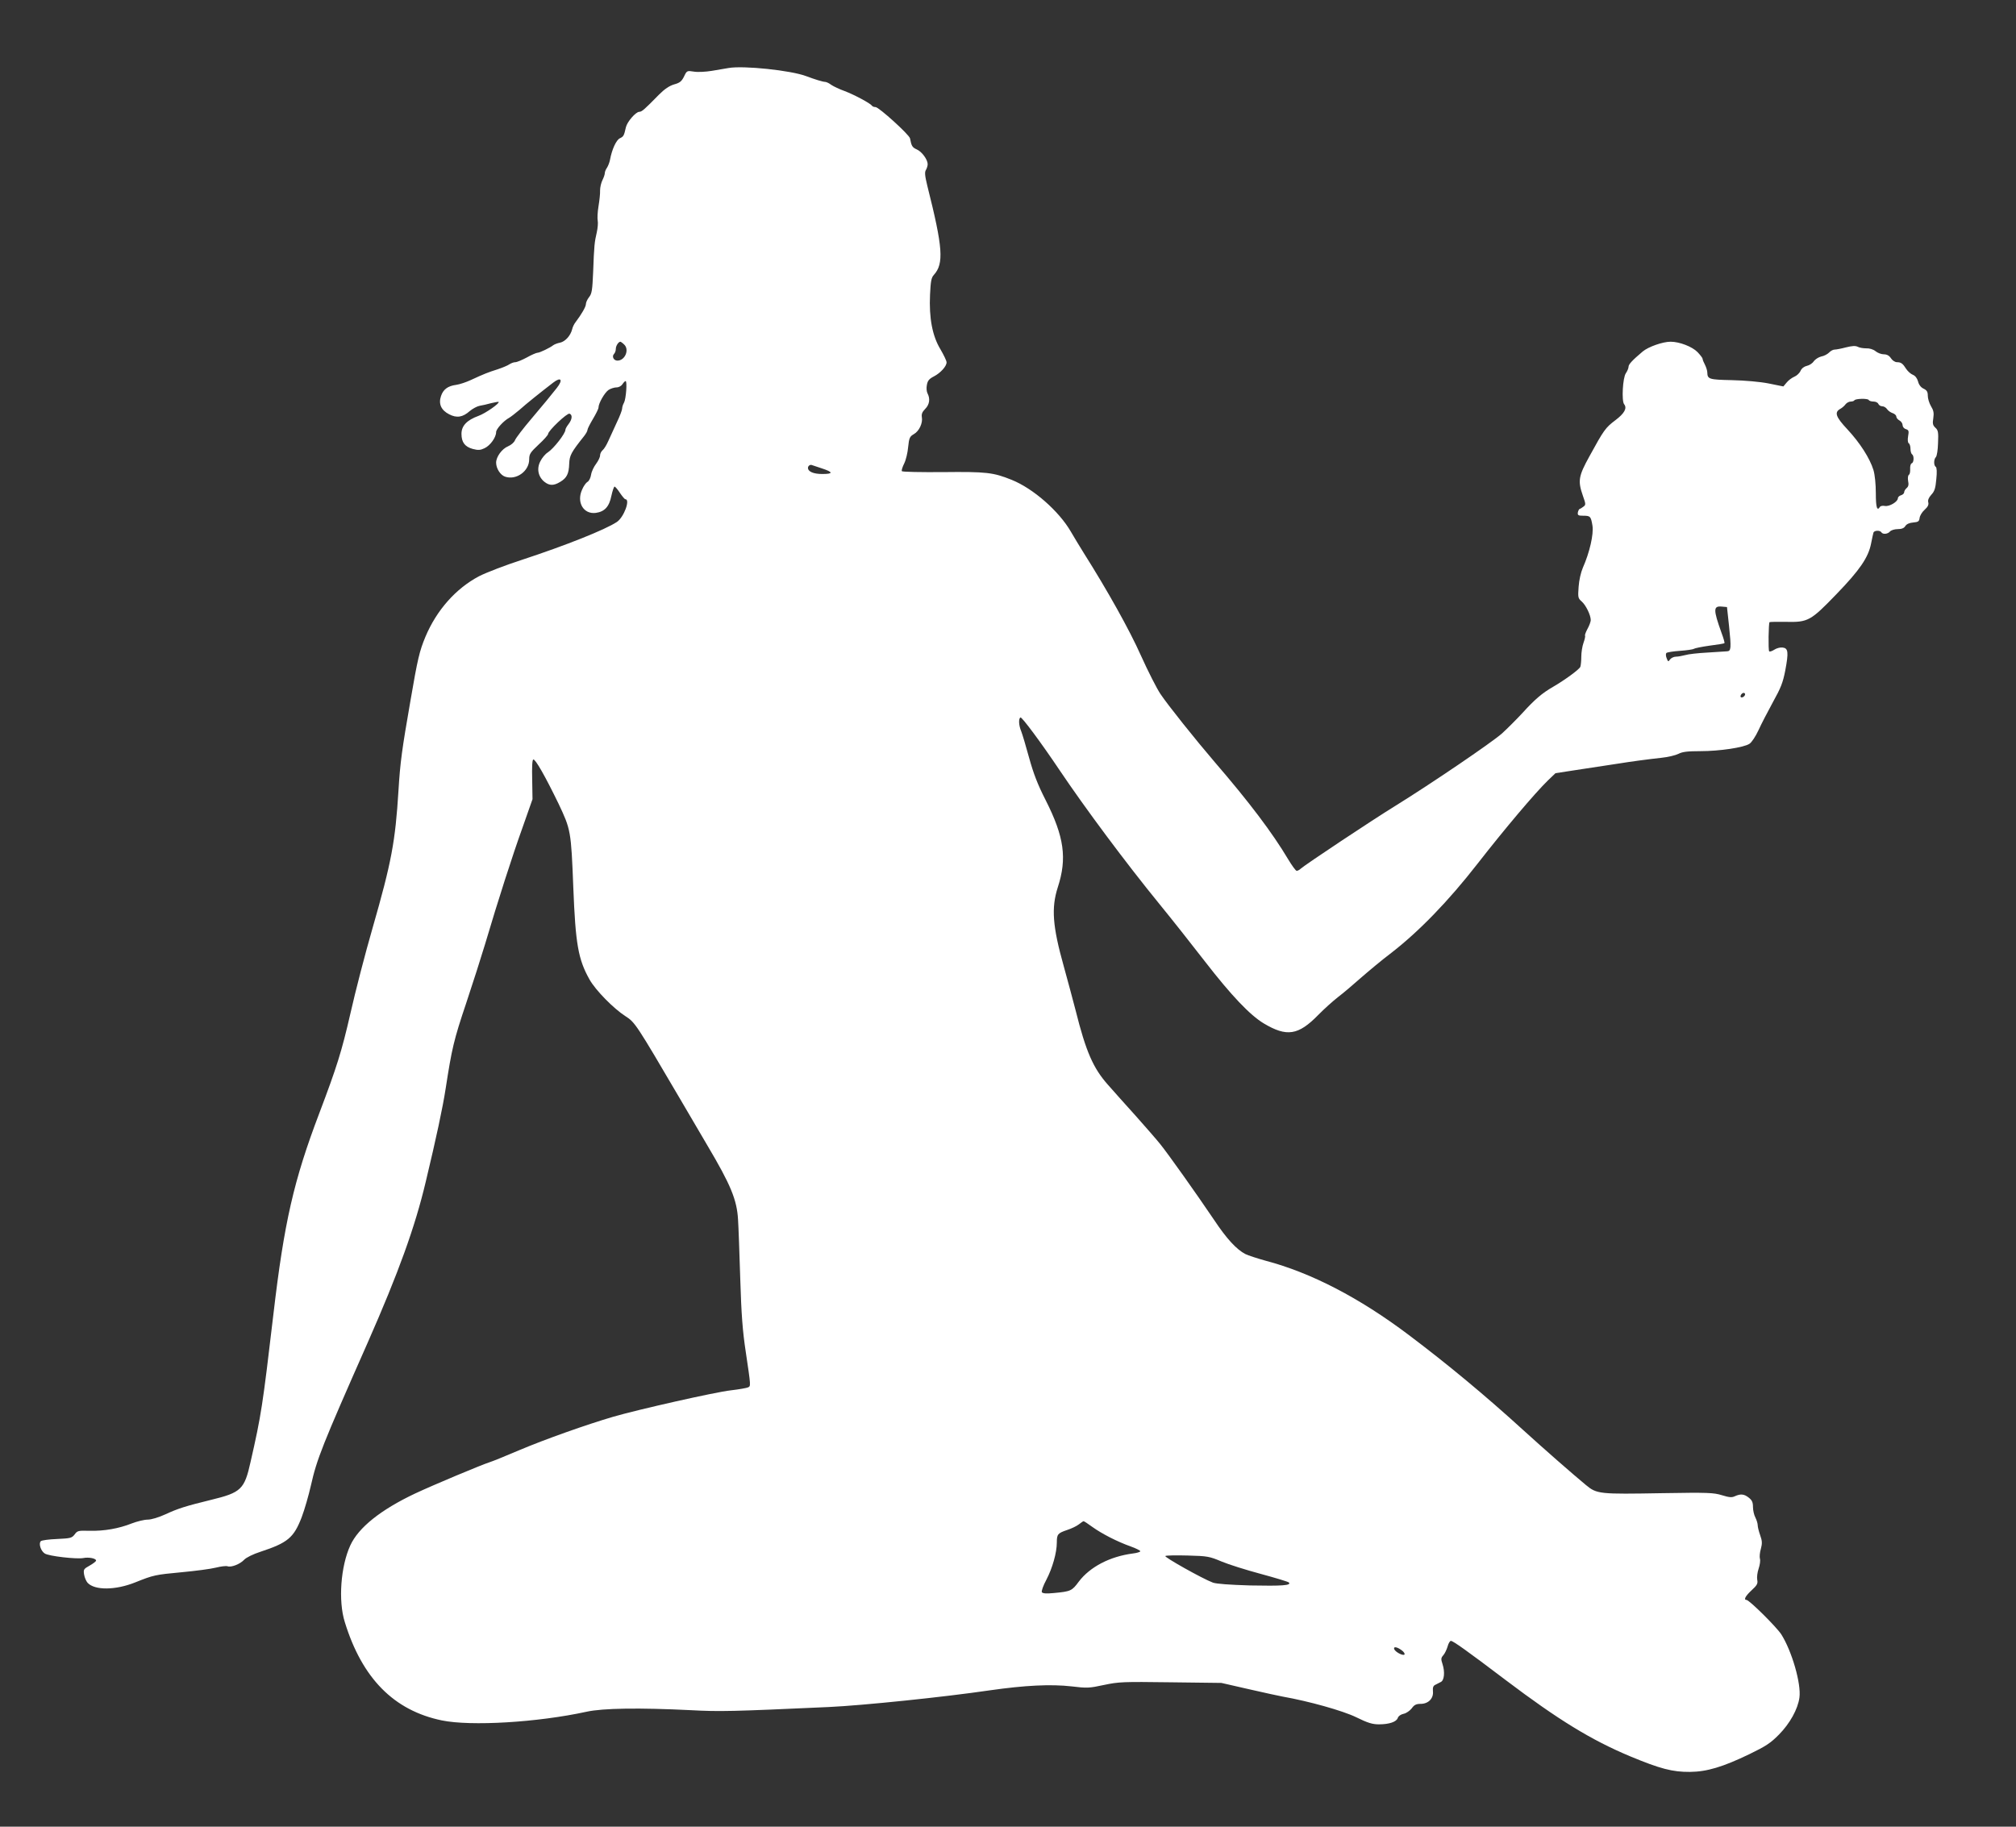 <?xml version="1.0" standalone="no"?>
<!DOCTYPE svg PUBLIC "-//W3C//DTD SVG 20010904//EN"
 "http://www.w3.org/TR/2001/REC-SVG-20010904/DTD/svg10.dtd">
<svg version="1.0" xmlns="http://www.w3.org/2000/svg"
 width="1280pt" height="1160pt" viewBox="0 0 1280 1160"
 preserveAspectRatio="xMidYMid meet">
<rect x="0" y="0" width="1280" height="1160" fill="#333333" stroke="none"/>
<g transform="translate(0,1160) scale(0.1,-0.1)"
fill="#ffffff" stroke="none">
<path d="M4625 11168 c-22 -4 -70 -12 -106 -18 -37 -6 -87 -9 -112 -5 -45 7
-46 7 -64 -31 -15 -30 -26 -40 -63 -50 -30 -9 -60 -29 -95 -64 -94 -96 -110
-110 -126 -110 -22 0 -77 -63 -85 -98 -12 -54 -15 -59 -38 -70 -23 -10 -51
-71 -63 -137 -3 -16 -12 -39 -19 -50 -8 -11 -14 -26 -14 -35 0 -8 -7 -28 -15
-44 -8 -16 -15 -45 -15 -65 1 -20 -4 -65 -10 -101 -6 -36 -8 -77 -5 -91 3 -14
0 -48 -6 -75 -14 -60 -17 -82 -23 -252 -5 -114 -8 -137 -26 -159 -11 -14 -20
-34 -20 -44 0 -17 -28 -65 -65 -114 -9 -11 -19 -31 -22 -45 -10 -41 -44 -79
-77 -86 -17 -3 -36 -11 -43 -16 -20 -16 -86 -48 -100 -48 -7 0 -38 -13 -68
-30 -30 -16 -63 -30 -73 -30 -10 0 -26 -6 -37 -13 -11 -8 -45 -22 -75 -32 -60
-19 -86 -29 -170 -68 -30 -14 -72 -28 -94 -31 -53 -7 -82 -29 -96 -71 -17 -50
1 -90 52 -116 48 -25 86 -19 131 21 18 15 46 30 62 33 17 3 50 10 74 17 24 6
45 9 47 8 8 -9 -84 -73 -128 -89 -74 -27 -108 -63 -108 -114 0 -53 21 -82 72
-96 34 -9 48 -8 75 5 36 17 73 69 73 102 0 20 48 72 83 91 9 5 39 28 65 50 41
37 132 110 214 173 50 39 65 19 23 -34 -52 -65 -67 -84 -160 -194 -53 -62
-100 -124 -105 -137 -5 -14 -25 -31 -44 -39 -39 -16 -76 -67 -76 -104 0 -37
27 -79 57 -89 71 -24 153 35 153 110 0 34 7 44 60 94 33 30 60 61 60 67 0 20
121 135 136 129 20 -7 17 -36 -6 -66 -11 -14 -20 -30 -20 -36 0 -24 -74 -119
-112 -144 -15 -9 -37 -35 -47 -56 -25 -47 -14 -99 26 -131 32 -25 59 -25 100
0 42 25 55 52 57 115 2 53 12 72 94 175 12 15 22 33 22 40 0 7 16 38 35 70 19
32 35 64 35 72 0 27 39 95 64 112 14 9 37 16 51 16 14 0 30 9 37 20 7 11 16
20 20 20 11 0 3 -113 -10 -137 -7 -12 -12 -29 -12 -38 0 -9 -15 -49 -34 -88
-18 -40 -42 -93 -54 -118 -11 -25 -27 -51 -36 -58 -9 -8 -16 -22 -16 -33 0
-11 -11 -34 -25 -53 -14 -18 -29 -49 -32 -69 -3 -20 -13 -41 -23 -46 -9 -5
-25 -27 -34 -49 -37 -81 9 -158 87 -148 56 8 85 39 99 109 7 32 16 58 20 58 4
0 20 -18 34 -40 15 -22 30 -40 34 -40 34 0 -9 -116 -54 -145 -74 -49 -325
-149 -602 -240 -105 -34 -227 -81 -272 -104 -148 -78 -270 -216 -341 -385 -38
-92 -49 -138 -95 -406 -54 -310 -65 -390 -76 -570 -20 -324 -44 -454 -165
-875 -46 -159 -109 -402 -140 -540 -56 -244 -86 -339 -198 -635 -162 -426
-223 -693 -291 -1275 -69 -586 -77 -640 -145 -938 -39 -175 -59 -195 -253
-242 -159 -39 -207 -54 -287 -91 -44 -20 -90 -34 -113 -34 -22 0 -67 -11 -101
-24 -83 -33 -176 -49 -268 -47 -71 2 -78 1 -95 -23 -18 -23 -26 -25 -112 -29
-50 -2 -97 -8 -103 -14 -15 -15 0 -62 25 -78 25 -17 202 -37 245 -29 34 7 81
-2 81 -16 0 -5 -18 -19 -41 -32 -38 -21 -40 -25 -35 -57 3 -18 13 -42 22 -52
45 -49 178 -48 304 3 115 46 124 48 294 64 87 8 185 21 216 29 32 8 65 12 74
9 23 -9 80 13 106 41 13 14 57 36 104 51 173 57 211 89 261 218 19 50 45 141
59 203 38 168 70 250 361 908 196 445 300 733 368 1020 68 284 108 471 127
595 39 252 51 305 130 540 43 129 97 298 120 375 83 280 173 560 237 738 l64
182 -2 124 c-2 79 0 126 7 128 13 4 75 -105 160 -280 78 -165 80 -173 94 -532
14 -360 31 -457 103 -585 38 -68 153 -185 228 -233 61 -39 68 -50 345 -522 48
-82 127 -217 176 -300 147 -248 187 -344 194 -470 3 -44 9 -213 14 -375 7
-229 15 -333 35 -465 33 -221 32 -216 15 -225 -8 -4 -58 -13 -110 -19 -98 -11
-585 -121 -744 -167 -171 -50 -436 -144 -599 -213 -89 -38 -173 -72 -187 -76
-51 -16 -359 -145 -474 -199 -218 -103 -360 -216 -412 -330 -61 -133 -77 -352
-35 -486 110 -358 312 -562 616 -625 184 -38 607 -13 919 55 104 23 336 26
661 10 185 -10 262 -8 878 20 216 10 729 63 1022 106 224 32 387 40 519 25 98
-12 112 -11 205 9 95 20 120 21 423 17 l323 -4 175 -40 c96 -22 193 -43 215
-47 164 -29 380 -89 466 -131 73 -36 103 -45 144 -45 66 0 112 16 120 41 4 12
19 22 37 26 16 3 39 19 51 34 16 23 29 29 57 29 49 0 83 35 78 80 -2 24 2 35
15 41 9 5 25 13 35 18 22 10 27 64 11 113 -11 33 -10 40 5 57 9 10 21 35 27
55 5 20 15 36 21 36 14 0 104 -64 348 -249 335 -253 542 -380 790 -484 190
-79 269 -100 380 -99 107 1 208 31 378 113 103 50 134 70 187 124 70 71 120
162 130 235 12 88 -48 295 -115 401 -31 48 -204 219 -221 219 -20 0 -7 25 32
61 35 32 41 43 36 67 -3 16 1 48 9 71 8 24 12 52 8 63 -3 11 -1 39 6 62 9 34
9 50 -4 86 -9 25 -16 54 -16 65 0 11 -7 33 -15 49 -8 15 -15 45 -15 66 0 30
-6 43 -26 59 -30 24 -52 26 -88 10 -20 -10 -37 -8 -83 6 -52 16 -87 18 -378
13 -401 -7 -416 -6 -486 52 -87 72 -264 227 -397 348 -246 224 -480 418 -728
605 -313 236 -620 395 -908 471 -54 15 -112 34 -128 42 -57 29 -121 99 -200
218 -114 169 -291 418 -341 480 -23 29 -94 110 -157 181 -63 70 -143 159 -176
197 -93 105 -139 209 -205 473 -17 66 -51 192 -75 279 -71 253 -80 370 -38
501 60 184 41 321 -77 554 -51 100 -77 168 -105 269 -20 74 -43 150 -50 168
-16 38 -18 80 -5 88 8 6 132 -161 250 -337 161 -239 414 -580 635 -851 72 -88
201 -251 286 -361 168 -217 286 -341 374 -394 146 -87 219 -76 346 54 36 37
92 87 125 113 33 25 98 80 145 122 47 41 134 114 195 160 174 135 360 326 546
565 173 222 364 448 446 528 l49 47 169 26 c94 14 197 30 230 35 81 13 184 27
275 37 41 4 89 16 107 25 25 13 57 17 140 17 120 0 276 23 311 47 13 8 39 47
57 86 18 40 60 120 92 179 50 90 63 123 78 200 22 117 19 142 -17 146 -15 2
-38 -4 -53 -14 -14 -9 -29 -14 -32 -10 -7 7 -4 178 2 185 2 2 49 3 105 2 140
-3 156 6 320 176 147 152 203 233 220 322 6 31 13 62 15 69 5 14 41 16 50 2 9
-15 41 -12 55 5 7 8 29 15 49 15 25 0 40 6 48 19 8 13 26 21 50 23 33 3 38 7
41 29 2 15 16 38 32 52 20 18 27 32 23 47 -4 14 3 30 19 48 21 22 27 42 32 99
5 46 3 73 -3 78 -14 8 -14 48 0 62 7 7 13 47 14 90 3 67 1 81 -17 97 -16 15
-19 26 -13 61 5 34 1 50 -15 76 -11 19 -20 48 -20 66 0 25 -6 35 -27 45 -17 8
-30 25 -35 46 -6 21 -18 36 -33 42 -13 5 -32 22 -42 37 -22 35 -33 43 -59 43
-12 0 -29 11 -38 25 -11 17 -26 25 -45 25 -16 0 -40 9 -53 20 -15 12 -39 19
-60 18 -18 0 -43 4 -53 10 -15 7 -35 6 -75 -4 -30 -8 -62 -14 -72 -14 -9 0
-25 -8 -35 -19 -10 -10 -32 -22 -50 -25 -17 -4 -38 -18 -47 -30 -8 -13 -28
-26 -43 -29 -18 -4 -34 -16 -41 -32 -6 -14 -24 -31 -39 -37 -16 -7 -38 -23
-49 -37 l-21 -25 -94 19 c-56 11 -150 19 -233 21 -145 3 -155 6 -156 49 0 11
-7 33 -15 49 -8 15 -15 32 -15 38 0 5 -15 24 -32 42 -34 35 -115 66 -171 66
-50 0 -141 -32 -177 -62 -65 -55 -90 -81 -90 -97 0 -9 -8 -28 -17 -41 -20 -28
-28 -176 -11 -197 20 -25 2 -58 -55 -101 -64 -48 -74 -63 -165 -229 -70 -127
-75 -156 -42 -251 19 -53 19 -58 4 -69 -9 -7 -20 -14 -25 -15 -4 -2 -9 -12
-11 -23 -2 -17 3 -20 34 -20 46 0 49 -4 59 -64 8 -54 -18 -169 -61 -266 -13
-30 -24 -79 -27 -121 -5 -68 -4 -73 20 -94 26 -23 57 -86 57 -118 0 -9 -9 -35
-21 -56 -11 -21 -18 -40 -15 -43 2 -3 -2 -23 -10 -45 -8 -22 -14 -62 -14 -88
0 -27 -3 -55 -6 -64 -6 -17 -100 -85 -174 -128 -68 -39 -116 -80 -193 -165
-39 -42 -98 -101 -131 -131 -67 -59 -450 -319 -676 -459 -148 -91 -572 -373
-601 -399 -8 -8 -20 -14 -26 -14 -6 0 -30 33 -54 73 -100 168 -247 363 -466
617 -125 146 -296 360 -345 433 -23 34 -79 144 -124 244 -73 164 -213 414
-364 653 -26 41 -62 102 -81 134 -76 131 -239 274 -376 329 -117 47 -159 52
-435 49 -141 -1 -259 1 -262 6 -3 5 4 27 15 49 11 22 22 69 25 104 6 58 10 67
36 82 34 19 58 71 51 108 -3 19 2 33 21 52 28 28 33 65 15 99 -6 11 -8 35 -4
54 5 27 14 38 45 54 42 22 80 64 80 89 0 10 -18 47 -39 83 -51 84 -73 198 -66
347 4 84 8 108 24 125 65 72 58 172 -41 565 -16 66 -18 88 -9 102 6 10 11 27
11 36 0 30 -37 80 -69 94 -29 13 -34 22 -43 70 -4 23 -198 199 -219 199 -10 0
-20 4 -23 9 -10 15 -113 70 -174 93 -31 11 -69 29 -84 39 -14 11 -32 19 -39
19 -14 0 -66 16 -119 36 -96 37 -400 69 -495 52z m-663 -1755 c36 -32 7 -103
-42 -103 -24 0 -37 27 -21 43 6 6 11 20 11 32 0 19 17 45 29 45 2 0 13 -7 23
-17z m7903 -353 c3 -6 17 -10 31 -10 14 0 27 -7 30 -15 4 -8 14 -15 25 -15 10
0 24 -8 31 -19 7 -10 23 -21 36 -25 12 -4 22 -14 22 -21 0 -8 9 -19 20 -25 11
-6 20 -19 20 -30 0 -10 9 -22 21 -25 18 -6 20 -12 14 -45 -4 -23 -2 -41 4 -45
6 -3 11 -19 11 -35 0 -16 5 -32 10 -35 14 -9 12 -53 -2 -57 -7 -3 -11 -18 -10
-36 1 -17 -2 -34 -8 -37 -6 -4 -8 -21 -5 -39 5 -23 2 -36 -9 -45 -9 -8 -16
-19 -16 -27 0 -7 -9 -16 -20 -19 -11 -3 -20 -12 -20 -19 0 -22 -54 -54 -82
-49 -14 3 -29 0 -32 -6 -18 -29 -26 -3 -26 87 0 57 -6 117 -15 147 -23 75 -86
173 -165 258 -75 80 -85 109 -45 131 11 6 26 19 33 29 7 9 22 17 32 17 10 0
21 3 24 8 7 11 84 13 91 2z m-6648 -434 c74 -24 75 -36 4 -36 -56 0 -91 15
-91 39 0 12 13 22 24 18 6 -2 35 -12 63 -21z m5761 -1001 c15 -143 13 -160
-13 -161 -11 -1 -67 -4 -125 -8 -58 -3 -121 -10 -140 -16 -19 -5 -46 -10 -59
-10 -13 0 -30 -8 -37 -17 -12 -17 -13 -16 -22 7 -6 14 -6 29 -2 33 4 5 43 11
86 14 44 3 84 9 89 13 6 4 50 13 100 20 49 6 92 13 94 16 2 2 -6 32 -19 66
-53 148 -52 171 2 166 l33 -3 13 -120z m102 -434 c0 -12 -20 -25 -27 -18 -7 7
6 27 18 27 5 0 9 -4 9 -9z m-4145 -5287 c61 -44 159 -94 243 -124 34 -12 62
-26 62 -31 0 -4 -21 -11 -47 -14 -146 -19 -272 -85 -343 -178 -44 -60 -52 -63
-157 -73 -50 -5 -72 -3 -78 5 -4 7 9 43 29 80 38 73 66 171 66 236 0 52 6 59
65 79 28 9 61 25 75 36 14 11 27 20 30 20 3 0 28 -16 55 -36z m821 -220 c45
-19 157 -54 250 -79 92 -25 172 -49 177 -54 19 -19 -44 -23 -246 -19 -131 4
-214 10 -236 18 -67 25 -312 163 -302 169 6 4 70 5 143 3 125 -3 138 -6 214
-38z m1144 -564 c14 -10 21 -22 17 -27 -10 -9 -59 17 -65 35 -6 18 19 14 48
-8z"/>
</g>
</svg>
